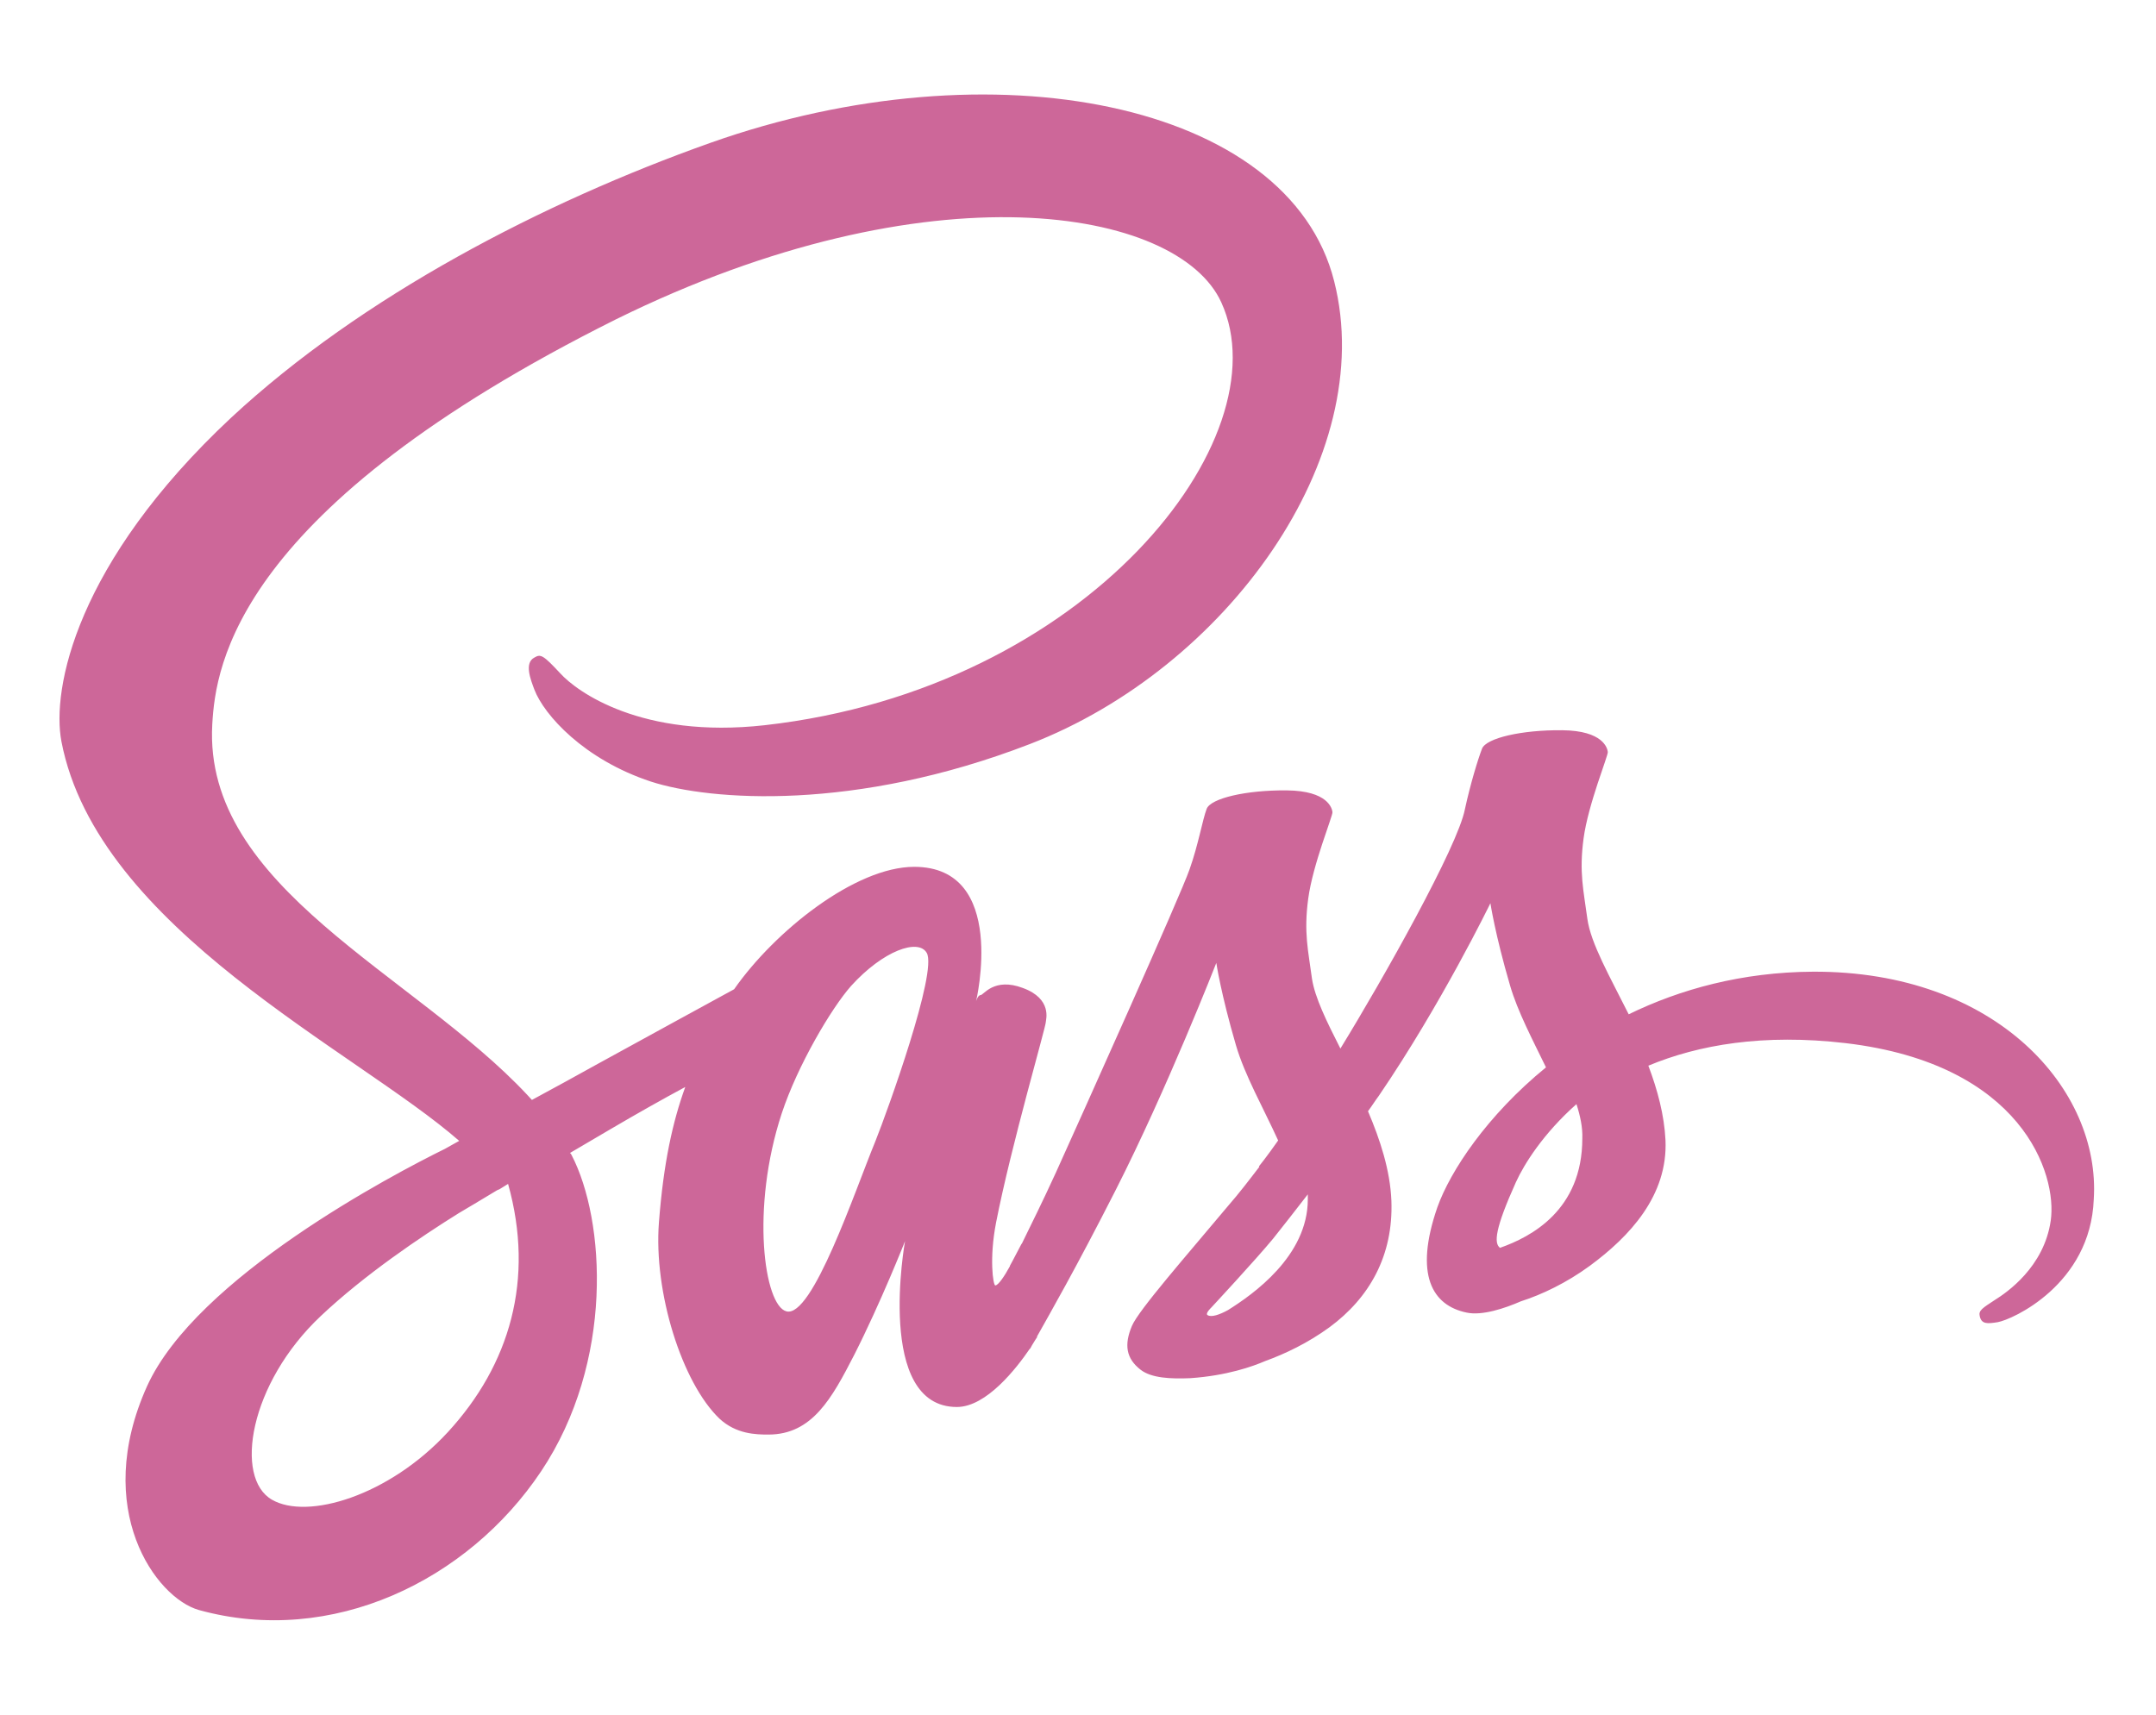 <?xml version="1.0" encoding="utf-8"?>
<!-- Generator: Adobe Illustrator 25.3.1, SVG Export Plug-In . SVG Version: 6.00 Build 0)  -->
<svg version="1.1" id="Layer_1" xmlns="http://www.w3.org/2000/svg" xmlns:xlink="http://www.w3.org/1999/xlink" x="0px" y="0px"
	 viewBox="0 0 516 410.6" style="enable-background:new 0 0 516 410.6;" xml:space="preserve">
<style type="text/css">
	.st0{fill:#CD6799;}
</style>
<path class="st0" d="M433.9,232.6c-17,0.1-31.8,4.2-44.1,10.2c-4.5-9-9.1-17-9.9-22.9c-0.9-6.8-2-11-0.9-19.2
	c1.1-8.2,5.9-19.8,5.8-20.7c-0.1-0.9-1.1-5.1-10.9-5.2c-9.8-0.1-18.2,1.9-19.2,4.4c-1,2.6-2.8,8.5-4.1,14.5
	c-1.7,8.9-19.6,40.7-29.8,57.3c-3.3-6.5-6.1-12.2-6.8-16.7c-0.9-6.8-2-11-0.9-19.2c1.1-8.2,5.9-19.8,5.8-20.7s-1.1-5.1-10.9-5.2
	c-9.8-0.1-18.2,1.9-19.2,4.4c-1,2.6-2,8.6-4.1,14.5c-2,5.9-25.8,58.9-32,72.6c-3.2,7-6,12.6-7.9,16.5l0,0c0,0-0.1,0.3-0.4,0.7
	c-1.7,3.3-2.7,5.1-2.7,5.1s0,0,0,0.1c-1.3,2.4-2.8,4.6-3.5,4.6c-0.5,0-1.5-6.4,0.2-15.1c3.6-18.4,12-47.1,11.9-48
	c0-0.5,1.6-5.5-5.5-8.1c-6.9-2.6-9.4,1.7-10.1,1.7s-1.1,1.5-1.1,1.5s7.7-32.2-14.8-32.2c-14.1,0-33.4,15.4-43.1,29.3
	c-6,3.3-18.9,10.3-32.7,17.9c-5.2,2.9-10.7,5.9-15.7,8.6c-0.4-0.4-0.7-0.8-1.1-1.2c-27.2-29.1-77.6-49.6-75.4-88.7
	c0.8-14.2,5.7-51.6,96.7-97c74.9-36.9,134.5-26.7,144.8-4c14.8,32.4-31.9,92.5-109.3,101.2c-29.5,3.3-45-8.1-48.9-12.4
	c-4.1-4.4-4.7-4.7-6.2-3.8c-2.5,1.3-0.9,5.3,0,7.7c2.3,6,11.8,16.7,27.9,22c14.2,4.6,48.8,7.2,90.7-9
	c46.9-18.1,83.5-68.6,72.8-110.8c-10.8-42.9-81.9-57-149.3-33.1c-40,14.2-83.4,36.7-114.7,65.8c-37.1,34.7-43,64.9-40.6,77.5
	c8.6,44.8,70.5,74,95.2,95.6c-1.2,0.7-2.4,1.3-3.4,1.9c-12.4,6.1-59.5,30.8-71.3,56.8c-13.3,29.5,2.1,50.7,12.4,53.6
	c31.8,8.8,64.4-7,81.9-33.2s15.4-60.1,7.3-75.7c-0.1-0.2-0.2-0.4-0.4-0.5c3.2-1.9,6.5-3.8,9.7-5.7c6.3-3.7,12.5-7.2,17.9-10.1
	c-3,8.3-5.2,18.1-6.3,32.4c-1.3,16.7,5.5,38.4,14.5,47c4,3.7,8.7,3.8,11.7,3.8c10.5,0,15.2-8.7,20.5-19
	c6.4-12.6,12.2-27.3,12.2-27.3s-7.2,39.7,12.4,39.7c7.1,0,14.3-9.3,17.5-14c0,0.1,0,0.1,0,0.1s0.2-0.3,0.5-0.9
	c0.7-1.2,1.2-1.9,1.2-1.9s0-0.1,0-0.2c2.8-5,9.3-16.3,18.8-35c12.3-24.2,24.1-54.4,24.1-54.4s1.1,7.4,4.7,19.7
	c2.1,7.2,6.6,15.1,10.1,22.8c-2.8,4-4.6,6.2-4.6,6.2s0,0,0.1,0.1c-2.3,3-4.8,6.3-7.6,9.5c-9.7,11.6-21.3,24.8-22.9,28.6
	c-1.9,4.5-1.4,7.8,2.1,10.5c2.6,2,7.2,2.2,11.9,2c8.7-0.6,14.9-2.8,17.9-4.1c4.7-1.7,10.2-4.3,15.4-8.1c9.5-7,15.3-17.1,14.8-30.3
	c-0.3-7.3-2.7-14.6-5.6-21.4c0.9-1.2,1.7-2.5,2.6-3.7c15-22,26.7-46.1,26.7-46.1s1.1,7.4,4.7,19.7c1.8,6.2,5.4,13,8.6,19.6
	c-14.1,11.5-22.9,24.8-26,33.5c-5.6,16.2-1.2,23.5,7,25.2c3.7,0.8,9.1-1,13-2.7c5-1.6,10.9-4.4,16.5-8.5c9.5-7,18.7-16.8,18.1-30.1
	c-0.3-6-1.9-12-4.1-17.8c12-5,27.5-7.7,47.2-5.4c42.3,5,50.7,31.4,49.1,42.5c-1.6,11.1-10.5,17.2-13.4,19c-2.9,1.9-3.9,2.5-3.6,3.8
	c0.4,2,1.8,1.9,4.3,1.5c3.5-0.6,22.2-9,23-29.4C502.8,260.9,477.9,232.4,433.9,232.6z M107.2,342.8c-14.1,15.3-33.6,21.1-42.1,16.2
	c-9.1-5.2-5.5-27.8,11.7-44c10.5-9.9,24-19,33-24.6c2-1.2,5.1-3,8.7-5.2c0.6-0.4,1-0.5,1-0.5l0,0c0.7-0.4,1.4-0.9,2.1-1.3
	C128,306.3,122,326.7,107.2,342.8z M209.5,273.2c-4.9,11.9-15.1,42.4-21.3,40.7c-5.3-1.4-8.6-24.6-1.1-47.4
	c3.8-11.5,11.9-25.2,16.6-30.5c7.7-8.5,16.1-11.4,18.1-7.9C224.4,232.6,212.5,265.7,209.5,273.2z M293.9,313.6c-2,1.1-4,1.8-4.9,1.2
	c-0.6-0.4,0.9-1.8,0.9-1.8s10.6-11.4,14.8-16.5c2.4-3,5.2-6.6,8.3-10.6c0,0.4,0,0.8,0,1.2C313,300.7,299.8,309.9,293.9,313.6z
	 M359,298.7c-1.5-1.1-1.2-4.6,3.8-15.7c2-4.4,6.6-11.7,14.5-18.7c0.9,2.8,1.5,5.6,1.4,8.2C378.7,289.7,366.4,296.1,359,298.7z"/>
</svg>
